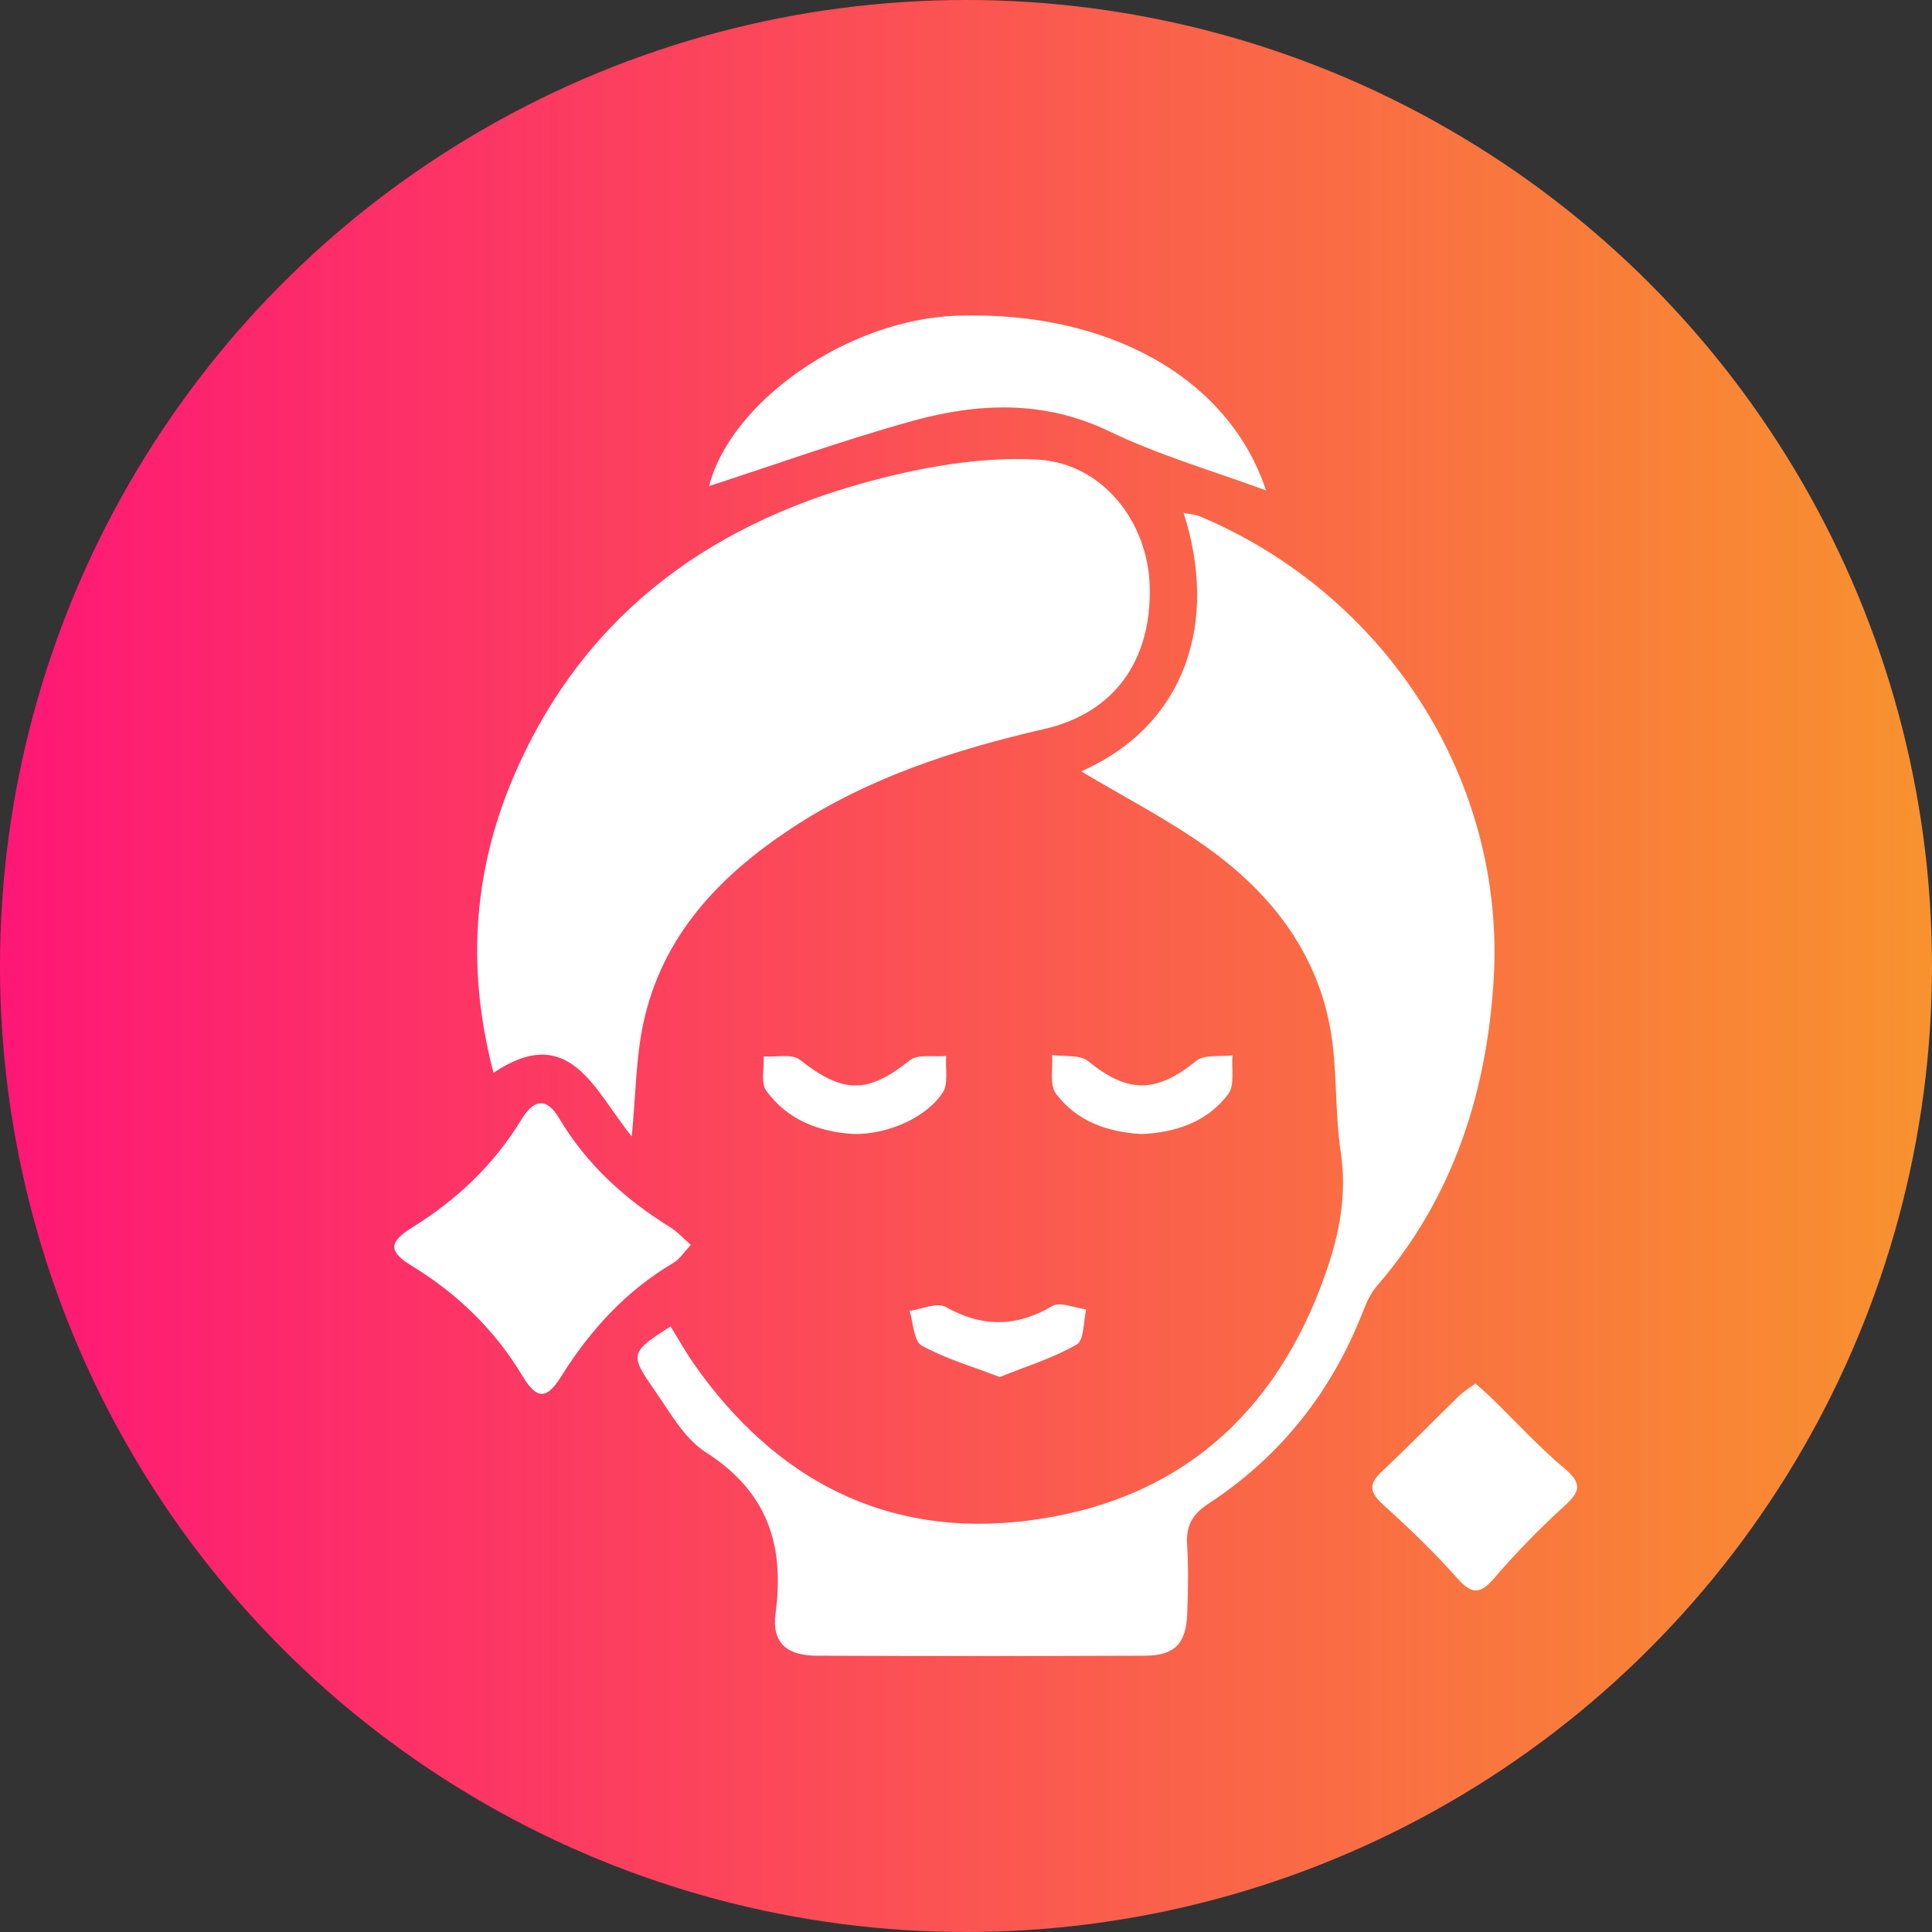 <svg width="49" height="49" viewBox="0 0 49 49" fill="none" xmlns="http://www.w3.org/2000/svg">
<rect x="0" y="0" width="49" height="49" fill="#333333" stroke="none"/>
<circle cx="24.5" cy="24.5" r="24.5" fill="url(#paint0_linear_577_161)"/>
<path d="M27.421 19.564C30.114 18.372 30.899 15.727 30.017 13.006C30.184 13.041 30.32 13.049 30.44 13.099C35.153 15.088 38.201 19.797 37.881 24.878C37.702 27.718 36.853 30.384 34.933 32.601C34.774 32.784 34.662 33.021 34.572 33.252C33.779 35.294 32.481 36.938 30.652 38.135C30.234 38.409 30.078 38.699 30.108 39.18C30.144 39.76 30.132 40.344 30.111 40.924C30.082 41.69 29.789 41.99 29.042 41.992C26.262 42.003 23.482 42.003 20.703 41.992C19.96 41.989 19.57 41.669 19.67 40.919C19.905 39.168 19.453 37.825 17.902 36.834C17.357 36.487 16.996 35.825 16.607 35.268C15.959 34.343 15.985 34.299 17.007 33.64C17.203 33.956 17.383 34.282 17.595 34.586C19.652 37.522 22.465 39.012 26.042 38.57C29.849 38.101 32.375 35.892 33.634 32.259C33.975 31.274 34.164 30.284 34.004 29.217C33.846 28.171 33.926 27.085 33.732 26.049C33.367 24.085 32.179 22.604 30.59 21.477C29.585 20.765 28.481 20.197 27.421 19.564Z" fill="white"/>
<path d="M12.517 27.209C11.806 24.505 12.009 21.953 13.125 19.471C14.946 15.425 18.213 13.167 22.386 12.12C23.663 11.8 25.025 11.581 26.327 11.657C27.968 11.754 29.118 13.241 29.16 14.876C29.21 16.771 28.241 18.084 26.499 18.486C24.225 19.009 22.023 19.718 20.057 21.018C18.232 22.225 16.789 23.745 16.316 25.956C16.128 26.831 16.126 27.748 16.023 28.824C15.068 27.646 14.449 25.912 12.517 27.209Z" fill="white"/>
<path d="M17.985 12.328C18.531 10.188 21.5 8.096 24.283 8.006C28.139 7.882 31.171 9.601 32.11 12.439C30.786 11.949 29.412 11.554 28.141 10.943C26.471 10.138 24.802 10.216 23.123 10.681C21.367 11.169 19.647 11.789 17.985 12.328Z" fill="white"/>
<path d="M17.523 31.573C17.342 31.763 17.236 31.938 17.08 32.029C15.876 32.739 14.969 33.734 14.233 34.91C13.865 35.501 13.612 35.499 13.255 34.904C12.55 33.728 11.602 32.813 10.439 32.102C9.849 31.74 9.852 31.504 10.456 31.13C11.593 30.426 12.534 29.532 13.229 28.387C13.537 27.881 13.86 27.821 14.183 28.364C14.884 29.545 15.87 30.429 17.025 31.144C17.184 31.244 17.315 31.393 17.523 31.573Z" fill="white"/>
<path d="M37.42 35.088C37.578 35.23 37.722 35.353 37.857 35.485C38.465 36.077 39.041 36.708 39.69 37.253C40.141 37.631 40.068 37.839 39.677 38.195C39.05 38.766 38.453 39.377 37.901 40.021C37.54 40.443 37.326 40.443 36.958 40.026C36.38 39.373 35.746 38.766 35.099 38.18C34.765 37.88 34.677 37.667 35.038 37.329C35.711 36.698 36.356 36.035 37.017 35.39C37.12 35.293 37.247 35.217 37.42 35.088Z" fill="white"/>
<path d="M21.661 28.762C20.765 28.71 19.973 28.401 19.436 27.668C19.289 27.467 19.385 27.091 19.368 26.795C19.678 26.815 20.081 26.718 20.283 26.875C21.382 27.743 22.002 27.747 23.078 26.891C23.282 26.727 23.686 26.812 23.997 26.781C23.974 27.097 24.06 27.484 23.909 27.713C23.47 28.369 22.494 28.771 21.661 28.762Z" fill="white"/>
<path d="M28.961 28.763C28.096 28.716 27.308 28.442 26.782 27.739C26.614 27.513 26.709 27.089 26.685 26.757C26.994 26.804 27.39 26.744 27.598 26.913C28.604 27.734 29.316 27.733 30.341 26.906C30.549 26.737 30.948 26.807 31.259 26.766C31.23 27.1 31.321 27.525 31.15 27.751C30.619 28.452 29.83 28.721 28.961 28.763Z" fill="white"/>
<path d="M25.354 34.925C24.645 34.652 23.971 34.458 23.375 34.126C23.173 34.013 23.165 33.549 23.07 33.246C23.378 33.205 23.764 33.024 23.981 33.145C24.911 33.667 25.771 33.664 26.691 33.124C26.891 33.006 27.258 33.174 27.549 33.209C27.475 33.516 27.498 33.988 27.31 34.097C26.72 34.44 26.05 34.645 25.354 34.925Z" fill="white"/>
<defs>
<linearGradient id="paint0_linear_577_161" x1="0" y1="24.5" x2="49" y2="24.5" gradientUnits="userSpaceOnUse">
<stop stop-color="#FE1776"/>
<stop offset="1" stop-color="#F8922E"/>
</linearGradient>
</defs>
</svg>
